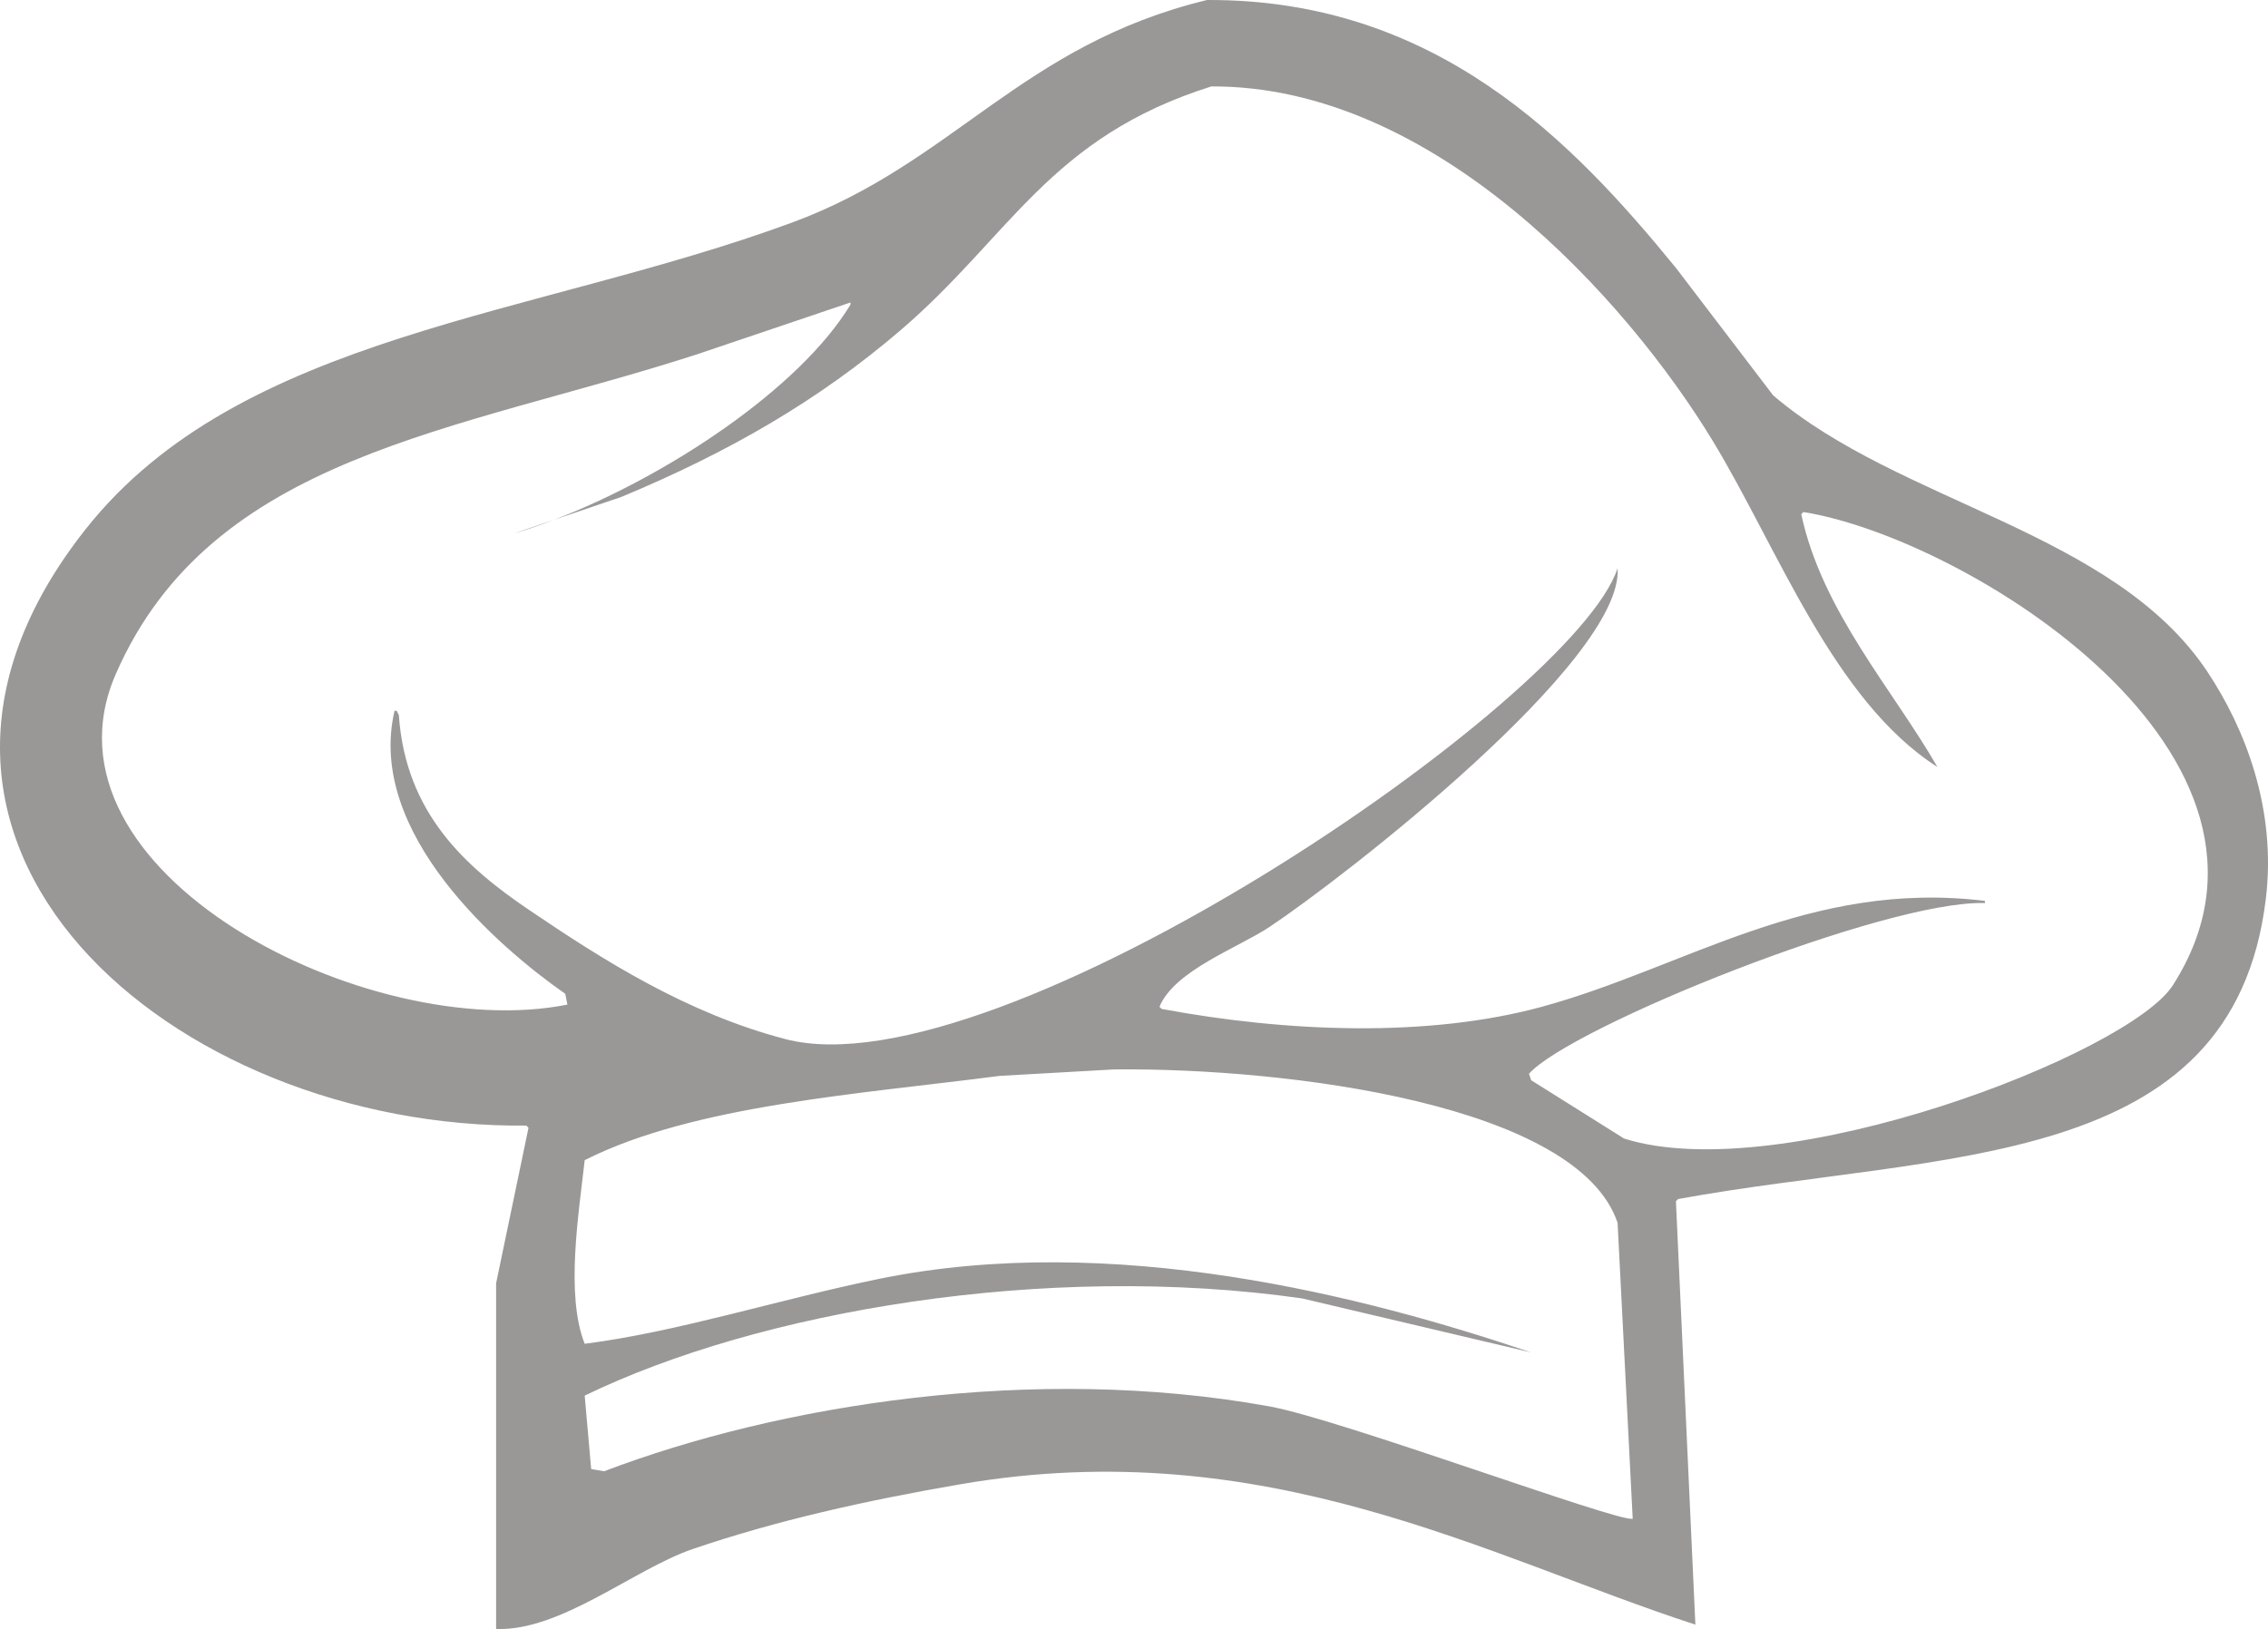 <?xml version="1.0" encoding="UTF-8"?>
<svg xmlns="http://www.w3.org/2000/svg" id="Layer_2" viewBox="0 0 2042.58 1467.421">
  <defs>
    <style>.cls-1{fill:#999897;fill-rule:evenodd;stroke-width:0px;}</style>
  </defs>
  <g id="logo">
    <path class="cls-1" d="M499.044,468.217c-12.228,4.157-24.455,8.315-36.681,12.472,11.773-3.45,24.065-7.64,36.681-12.472Z"></path>
    <path class="cls-1" d="M1988.094,605.238c-84.269-126.878-277.1-151.598-391.163-249.099-29.188-38.269-58.385-76.55-87.574-114.819C1415.887,126.839,1293.115-.932,1087.056.005c-167.359,40.508-228.413,146.965-373.648,200.447-231.941,85.411-496.977,100.013-636.37,276.344-223.242,282.4,78.54,540.371,397.001,537.12.649.649,1.297,1.297,1.946,1.946-9.729,46.701-19.462,93.417-29.191,140.118v311.373c58.026,2.285,124.412-54.043,177.094-72.005,75.187-25.636,155.753-43.675,241.315-58.383,274.851-47.245,474.951,65.793,661.669,126.496-5.838-127.132-11.677-254.301-17.515-381.433.649-.649,1.297-1.297,1.946-1.946,237.605-43.39,499.584-23.849,529.335-270.506,9.773-81.022-18.82-153.562-52.544-204.339ZM1143.493,1266.907c-212.581-38.61-442.465-1.42-599.394,58.383-3.892-.649-7.785-1.297-11.677-1.946-1.946-22.053-3.892-44.114-5.838-66.167,156.001-75.881,415.388-120.663,646.1-87.574,68.755,16.216,137.53,32.436,206.285,48.652-149.647-50.653-376.97-109.385-587.718-66.167-90.157,18.488-181.299,47.798-264.668,58.383-17.475-43.902-5.33-117.508,0-165.417,98.313-49.713,249.246-59.66,373.648-75.897,34.377-1.946,68.765-3.892,103.142-5.838,158.577-1.559,417.736,32.079,453.438,138.172,4.54,88.862,9.082,177.751,13.623,266.614-13.836,3.052-263.264-89.631-326.942-101.197ZM1956.957,887.42c-39.596,62.011-352.587,182.859-494.306,138.172-27.891-17.513-55.791-35.031-83.682-52.544-.649-1.946-1.297-3.893-1.946-5.838,37.574-42.128,321.137-156.541,410.624-153.741v-1.946c-158.18-19.334-270.307,60.27-398.947,95.358-102.734,28.022-229.751,22.985-342.511,1.946-.649-.649-1.297-1.297-1.946-1.946,13.522-32.736,70.667-52.999,99.25-72.005,65.914-43.828,319.15-240.162,313.32-323.05-38.382,118.895-558.222,474.029-749.243,424.247-89.025-23.201-164.818-71.473-231.584-116.765-56.547-38.359-110.689-86.601-116.765-175.148-.649-1.297-1.297-2.595-1.946-3.892h-1.946c-25.821,110.455,94.589,213.637,153.741,254.937.649,3.243,1.297,6.487,1.946,9.73-179.527,35.81-484.524-119.594-406.732-297.751,86.367-197.794,307.484-218.075,523.497-288.021,46.053-15.567,92.119-31.139,138.172-46.706v1.946c-46.248,76.459-166.85,155.493-266.908,193.814,20.209-6.871,40.417-13.742,60.623-20.612,96.951-40.35,177.581-86.971,251.045-149.849,99.431-85.103,134.057-173.826,280.236-219.908,201.429-.933,374.519,192.464,451.492,319.158,58.648,96.533,108.545,233.905,202.393,293.859-39.792-69.297-103.977-140.427-122.603-227.692.649-.649,1.298-1.297,1.946-1.946,146.226,23.473,464.929,219.236,332.781,426.193Z"></path>
  </g>
</svg>
